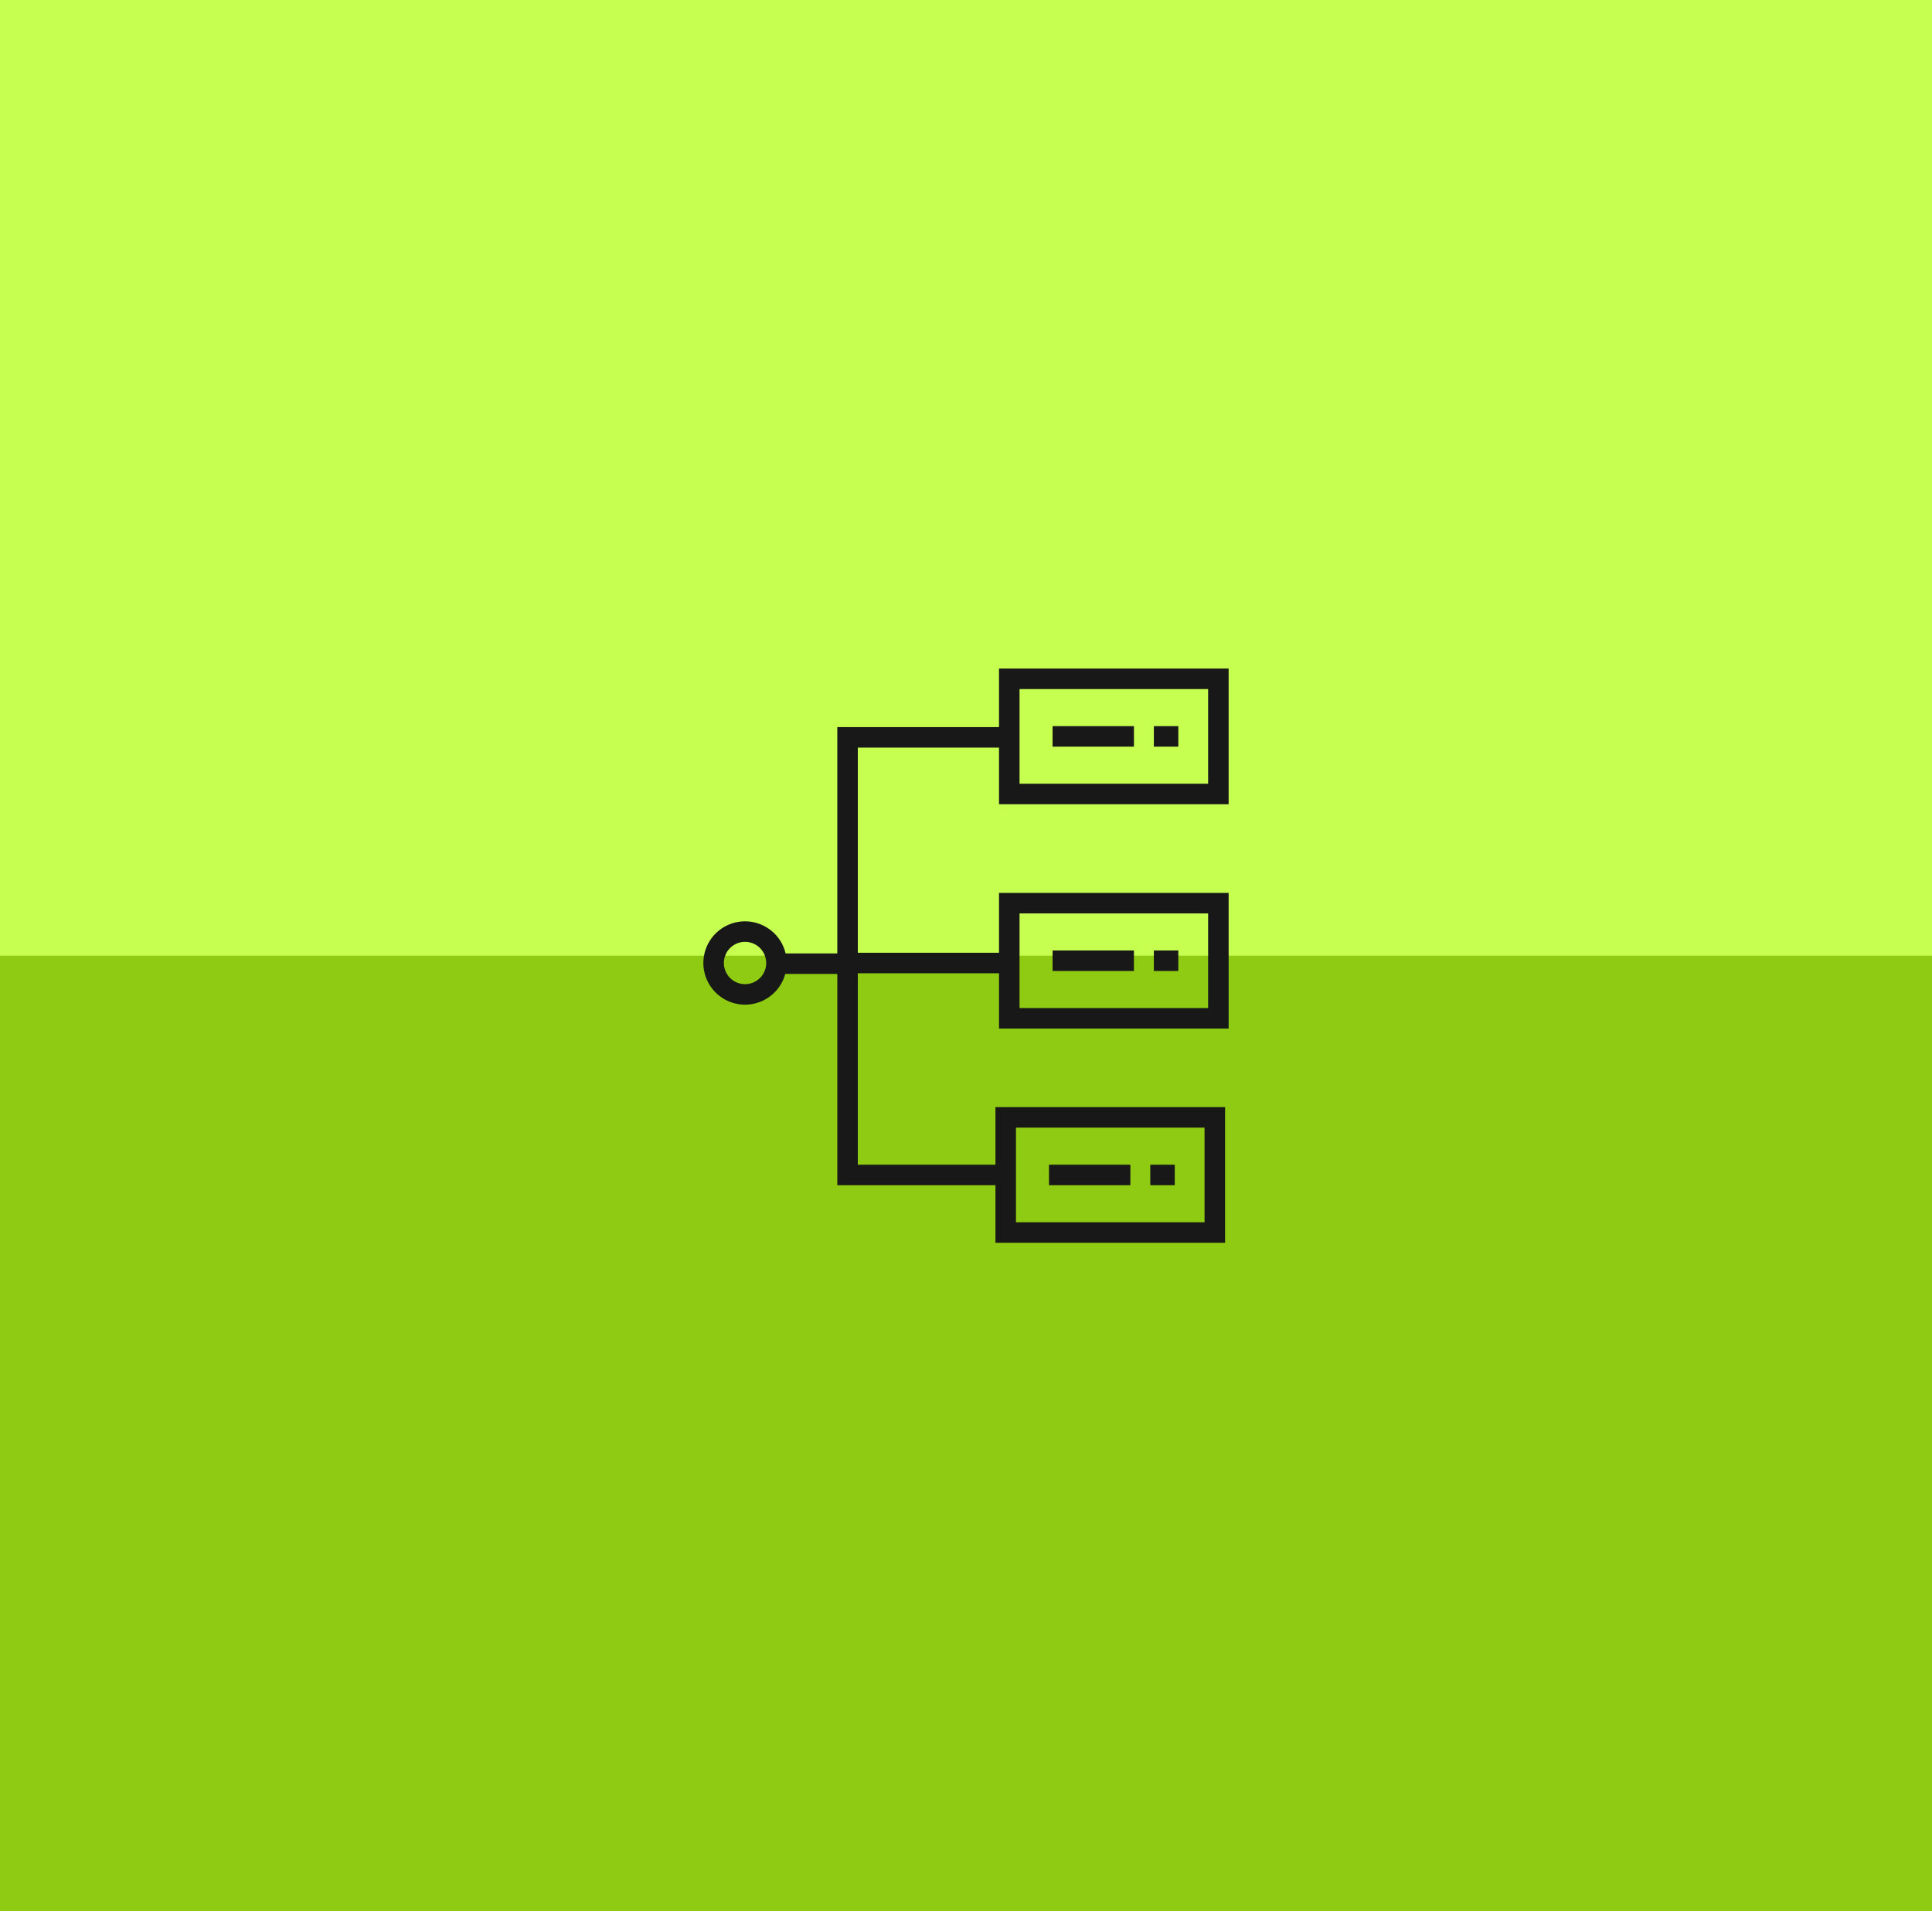 <svg viewBox="0 0 471 466" height="100%" width="471" xmlns:xlink="http://www.w3.org/1999/xlink" xmlns="http://www.w3.org/2000/svg">
  <rect x="0" y="0" width="471" height="466" fill="#808080" stroke="none"/>
  <defs xmlns="http://www.w3.org/2000/svg">
    <clipPath id="clip-blog-content-strategie-camp-t">
      <rect width="471" height="466"></rect>
    </clipPath>
  </defs>
  <g xmlns="http://www.w3.org/2000/svg" id="blog-content-strategie-camp-t" clip-path="url(#clip-blog-content-strategie-camp-t)">
    <rect width="471" height="466" fill="#fff"></rect>
    <g id="bg-1-blog-teaser" transform="translate(-140 -7272)">
      <path id="Pfad_144" data-name="Pfad 144" d="M0,0H471V466H0Z" transform="translate(140 7272)" fill="#c6ff50"></path>
      <rect id="Rechteck_71" data-name="Rechteck 71" width="233" height="471" transform="translate(140 7738) rotate(-90)" fill="#8ecb12"></rect>
    </g>
    <g id="Gruppe_200" data-name="Gruppe 200" transform="translate(172.475 164)">
      <g id="Gruppe_199" data-name="Gruppe 199" transform="translate(1.5 1.5)">
        <g id="Gruppe_201" data-name="Gruppe 201">
          <path id="Pfad_328" data-name="Pfad 328" d="M1.5,49.912a7.657,7.657,0,1,1,7.656,7.656A7.657,7.657,0,0,1,1.5,49.912Z" transform="translate(-1.5 19.375)" fill="none" stroke="#181818" stroke-miterlimit="10" stroke-width="5"></path>
          <line id="Linie_162" data-name="Linie 162" x1="35.729" transform="translate(34.202 69.287)" fill="none" stroke="#181818" stroke-miterlimit="10" stroke-width="5"></line>
          <path id="Pfad_329" data-name="Pfad 329" d="M61.646,117.629H23.091V10.937H61.646" transform="translate(9.559 3.333)" fill="none" stroke="#181818" stroke-miterlimit="10" stroke-width="5"></path>
          <line id="Linie_163" data-name="Linie 163" x2="19.834" transform="translate(82.632 14.037)" fill="none" stroke="#181818" stroke-miterlimit="10" stroke-width="5"></line>
          <line id="Linie_164" data-name="Linie 164" x2="5.966" transform="translate(107.32 14.037)" fill="none" stroke="#181818" stroke-miterlimit="10" stroke-width="5"></line>
          <rect id="Rechteck_177" data-name="Rechteck 177" width="50.975" height="28.075" transform="translate(72.076)" fill="none" stroke="#181818" stroke-miterlimit="10" stroke-width="5"></rect>
          <line id="Linie_165" data-name="Linie 165" x2="19.834" transform="translate(82.632 68.735)" fill="none" stroke="#181818" stroke-miterlimit="10" stroke-width="5"></line>
          <line id="Linie_166" data-name="Linie 166" x2="5.966" transform="translate(107.32 68.735)" fill="none" stroke="#181818" stroke-miterlimit="10" stroke-width="5"></line>
          <rect id="Rechteck_178" data-name="Rechteck 178" width="50.975" height="28.075" transform="translate(72.076 54.698)" fill="none" stroke="#181818" stroke-miterlimit="10" stroke-width="5"></rect>
          <line id="Linie_167" data-name="Linie 167" x2="19.834" transform="translate(81.761 120.962)" fill="none" stroke="#181818" stroke-miterlimit="10" stroke-width="5"></line>
          <line id="Linie_168" data-name="Linie 168" x2="5.966" transform="translate(106.449 120.962)" fill="none" stroke="#181818" stroke-miterlimit="10" stroke-width="5"></line>
          <rect id="Rechteck_179" data-name="Rechteck 179" width="50.975" height="28.075" transform="translate(71.205 106.925)" fill="none" stroke="#181818" stroke-miterlimit="10" stroke-width="5"></rect>
        </g>
        <line id="Linie_161" data-name="Linie 161" x1="17.127" transform="translate(15.523 69.454)" fill="none" stroke="#181818" stroke-miterlimit="10" stroke-width="5"></line>
      </g>
    </g>
  </g>
</svg>